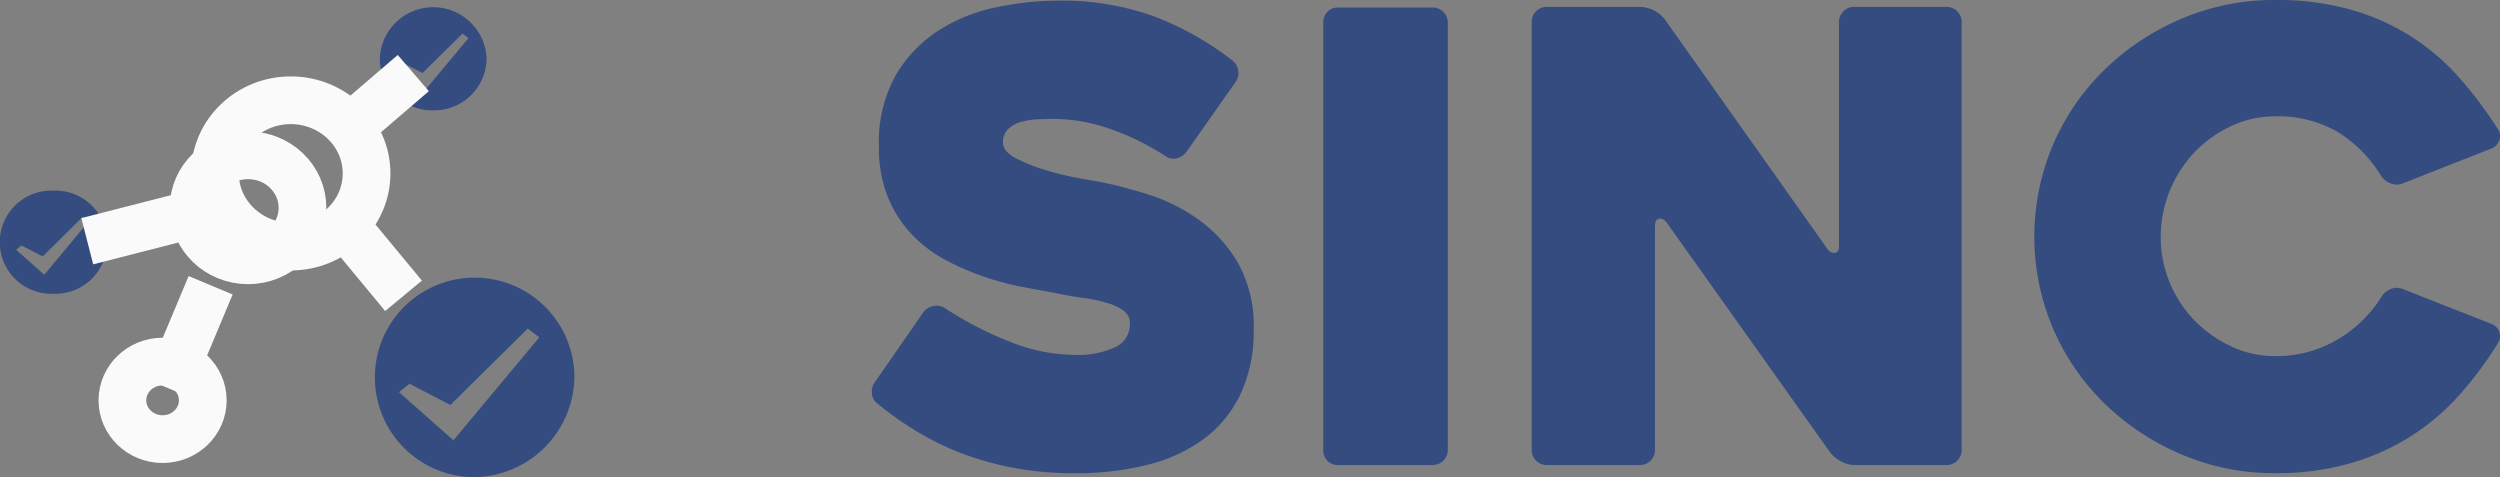 <svg xmlns="http://www.w3.org/2000/svg" width="157.187" height="30" viewBox="0 0 157.187 30"><rect x="0" y="0" width="157.187" height="30" fill="#808080" stroke="none"/><defs><style>.a{fill:#354c80;}.a,.b{fill-rule:evenodd;}.b,.c{fill:none;stroke:#fafafa;stroke-width:3px;}.b{stroke-linecap:square;stroke-dasharray:4 7;}</style></defs><g transform="translate(-0.467 -0.9)"><g transform="translate(0.467 0.9)"><g transform="translate(0 0.455)"><path class="a" d="M428.574,6.485a3.3,3.3,0,0,1-3.358-3.243,3.36,3.36,0,0,1,6.716,0A3.3,3.3,0,0,1,428.574,6.485ZM426.23,3.724,428,5.289l2.793-3.349-.378-.283L427.9,4.139l-1.329-.69Z" transform="translate(-401.337)"/><path class="a" d="M3.825,211.571a3.245,3.245,0,1,1,0-6.485,3.245,3.245,0,1,1,0,6.485ZM1.481,208.81l1.769,1.564,2.793-3.349-.378-.283-2.516,2.482-1.329-.69Z" transform="translate(-0.467 -193.556)"/><path class="a" d="M418.434,315.04a6.273,6.273,0,1,1,6.492-6.269A6.384,6.384,0,0,1,418.434,315.04ZM413.9,309.7l3.42,3.024,5.4-6.474-.73-.547-4.865,4.8-2.57-1.335Z" transform="translate(-388.81 -285.496)"/><path class="b" d="M389.377,247.385l3.582,4.324" transform="translate(-367.513 -233.477)"/><path class="b" d="M394.687,93.313l2.686-2.306" transform="translate(-372.525 -85.891)"/><path class="b" d="M198.241,287.486l2.836-6.774" transform="translate(-187.122 -264.931)"/><path class="b" d="M123.91,233.3l5.074-1.3" transform="translate(-116.97 -218.961)"/><ellipse class="c" cx="4.766" cy="4.6" rx="4.766" ry="4.6" transform="translate(13.516 5.849)"/><ellipse class="c" cx="3.423" cy="3.302" rx="3.423" ry="3.302" transform="translate(12.173 9.308)"/><ellipse class="c" cx="2.527" cy="2.438" rx="2.527" ry="2.438" transform="translate(7.696 22.279)"/></g><g transform="translate(54.821)"><path class="a" d="M19.181,24.262a22.145,22.145,0,0,0,4.211,2.164,11.076,11.076,0,0,0,3.9.787,5.643,5.643,0,0,0,2.637-.492,1.585,1.585,0,0,0,.905-1.476.954.954,0,0,0-.394-.807,3.358,3.358,0,0,0-1.043-.492,9.866,9.866,0,0,0-1.515-.315q-.866-.118-1.771-.315-.866-.157-2.027-.374a17.329,17.329,0,0,1-2.381-.63,16.831,16.831,0,0,1-2.42-1.043,8.3,8.3,0,0,1-2.145-1.613,7.585,7.585,0,0,1-1.515-2.341,8.242,8.242,0,0,1-.571-3.207,8.6,8.6,0,0,1,1.063-4.486,8.4,8.4,0,0,1,2.7-2.814,10.711,10.711,0,0,1,3.64-1.456,19.3,19.3,0,0,1,3.9-.413,17.049,17.049,0,0,1,5.923.964,18.944,18.944,0,0,1,5.017,2.814,1,1,0,0,1,.354.669.979.979,0,0,1-.2.708l-3.07,4.368a1.007,1.007,0,0,1-.63.394.852.852,0,0,1-.708-.157,15.976,15.976,0,0,0-3.739-1.791,10.933,10.933,0,0,0-3.188-.531q-.433,0-1,.02a4.785,4.785,0,0,0-1.082.157,1.948,1.948,0,0,0-.846.453,1.131,1.131,0,0,0-.334.866q0,.551.826.984a10.5,10.5,0,0,0,1.889.748A19.177,19.177,0,0,0,27.6,16.1q.984.177,1.259.216a28.863,28.863,0,0,1,3.109.807,11.353,11.353,0,0,1,3.168,1.574,8.835,8.835,0,0,1,2.479,2.715,8.028,8.028,0,0,1,1,4.191,9.285,9.285,0,0,1-.826,4.073,7.546,7.546,0,0,1-2.3,2.814,10.019,10.019,0,0,1-3.542,1.633,18.408,18.408,0,0,1-4.585.531,20.571,20.571,0,0,1-3.817-.334,19.038,19.038,0,0,1-3.306-.925,17.455,17.455,0,0,1-2.853-1.4,21.424,21.424,0,0,1-2.42-1.712.878.878,0,0,1-.354-.649,1.011,1.011,0,0,1,.2-.728l3.03-4.368a1.007,1.007,0,0,1,.63-.394A.941.941,0,0,1,19.181,24.262Zm30.695,9.878H43.934a.894.894,0,0,1-.689-.275.948.948,0,0,1-.256-.669V6.317a.948.948,0,0,1,.256-.669.894.894,0,0,1,.689-.275h5.942a.941.941,0,0,1,.944.944V33.195a.941.941,0,0,1-.944.944ZM83.129,6.277V33.195a.941.941,0,0,1-.944.944H76.36a1.728,1.728,0,0,1-.826-.236,2.039,2.039,0,0,1-.669-.551L64.594,18.91q-.236-.315-.492-.256t-.256.453V33.195a.941.941,0,0,1-.944.944H57.038a.941.941,0,0,1-.944-.944V6.277a.941.941,0,0,1,.944-.944h5.9a2.073,2.073,0,0,1,1.5.748L74.668,20.523a.531.531,0,0,0,.492.275q.256-.039.256-.433V6.277a.941.941,0,0,1,.944-.944h5.824a.941.941,0,0,1,.944.944Zm33.725,20.188a22.684,22.684,0,0,1-2.519,3.365,14.472,14.472,0,0,1-3.089,2.578,14.793,14.793,0,0,1-3.8,1.653,16.874,16.874,0,0,1-4.6.59,14.827,14.827,0,0,1-5.9-1.181,15.756,15.756,0,0,1-4.821-3.188,14.66,14.66,0,0,1-3.247-4.722,14.763,14.763,0,0,1,0-11.57,14.66,14.66,0,0,1,3.247-4.722,15.756,15.756,0,0,1,4.821-3.188,14.827,14.827,0,0,1,5.9-1.181,17.191,17.191,0,0,1,4.683.59,14.457,14.457,0,0,1,3.778,1.653,14.263,14.263,0,0,1,3.05,2.578,24.717,24.717,0,0,1,2.5,3.325.754.754,0,0,1,.079.669.828.828,0,0,1-.472.512l-5.588,2.2a1.023,1.023,0,0,1-.787,0,1.2,1.2,0,0,1-.59-.472,8.309,8.309,0,0,0-2.755-2.774,7.461,7.461,0,0,0-3.9-.964,6.447,6.447,0,0,0-2.814.63,7.7,7.7,0,0,0-2.3,1.672,7.754,7.754,0,0,0-2.086,5.254,7.519,7.519,0,0,0,.551,2.853,7.441,7.441,0,0,0,1.535,2.381,7.871,7.871,0,0,0,2.3,1.653,6.447,6.447,0,0,0,2.814.63,7.5,7.5,0,0,0,3.916-1.043,8.033,8.033,0,0,0,2.774-2.7,1.2,1.2,0,0,1,.571-.472.974.974,0,0,1,.767,0l5.588,2.2a.83.83,0,0,1,.472.492A.81.81,0,0,1,116.854,26.465Z" transform="translate(-14.611 -4.9)"/></g></g></g></svg>